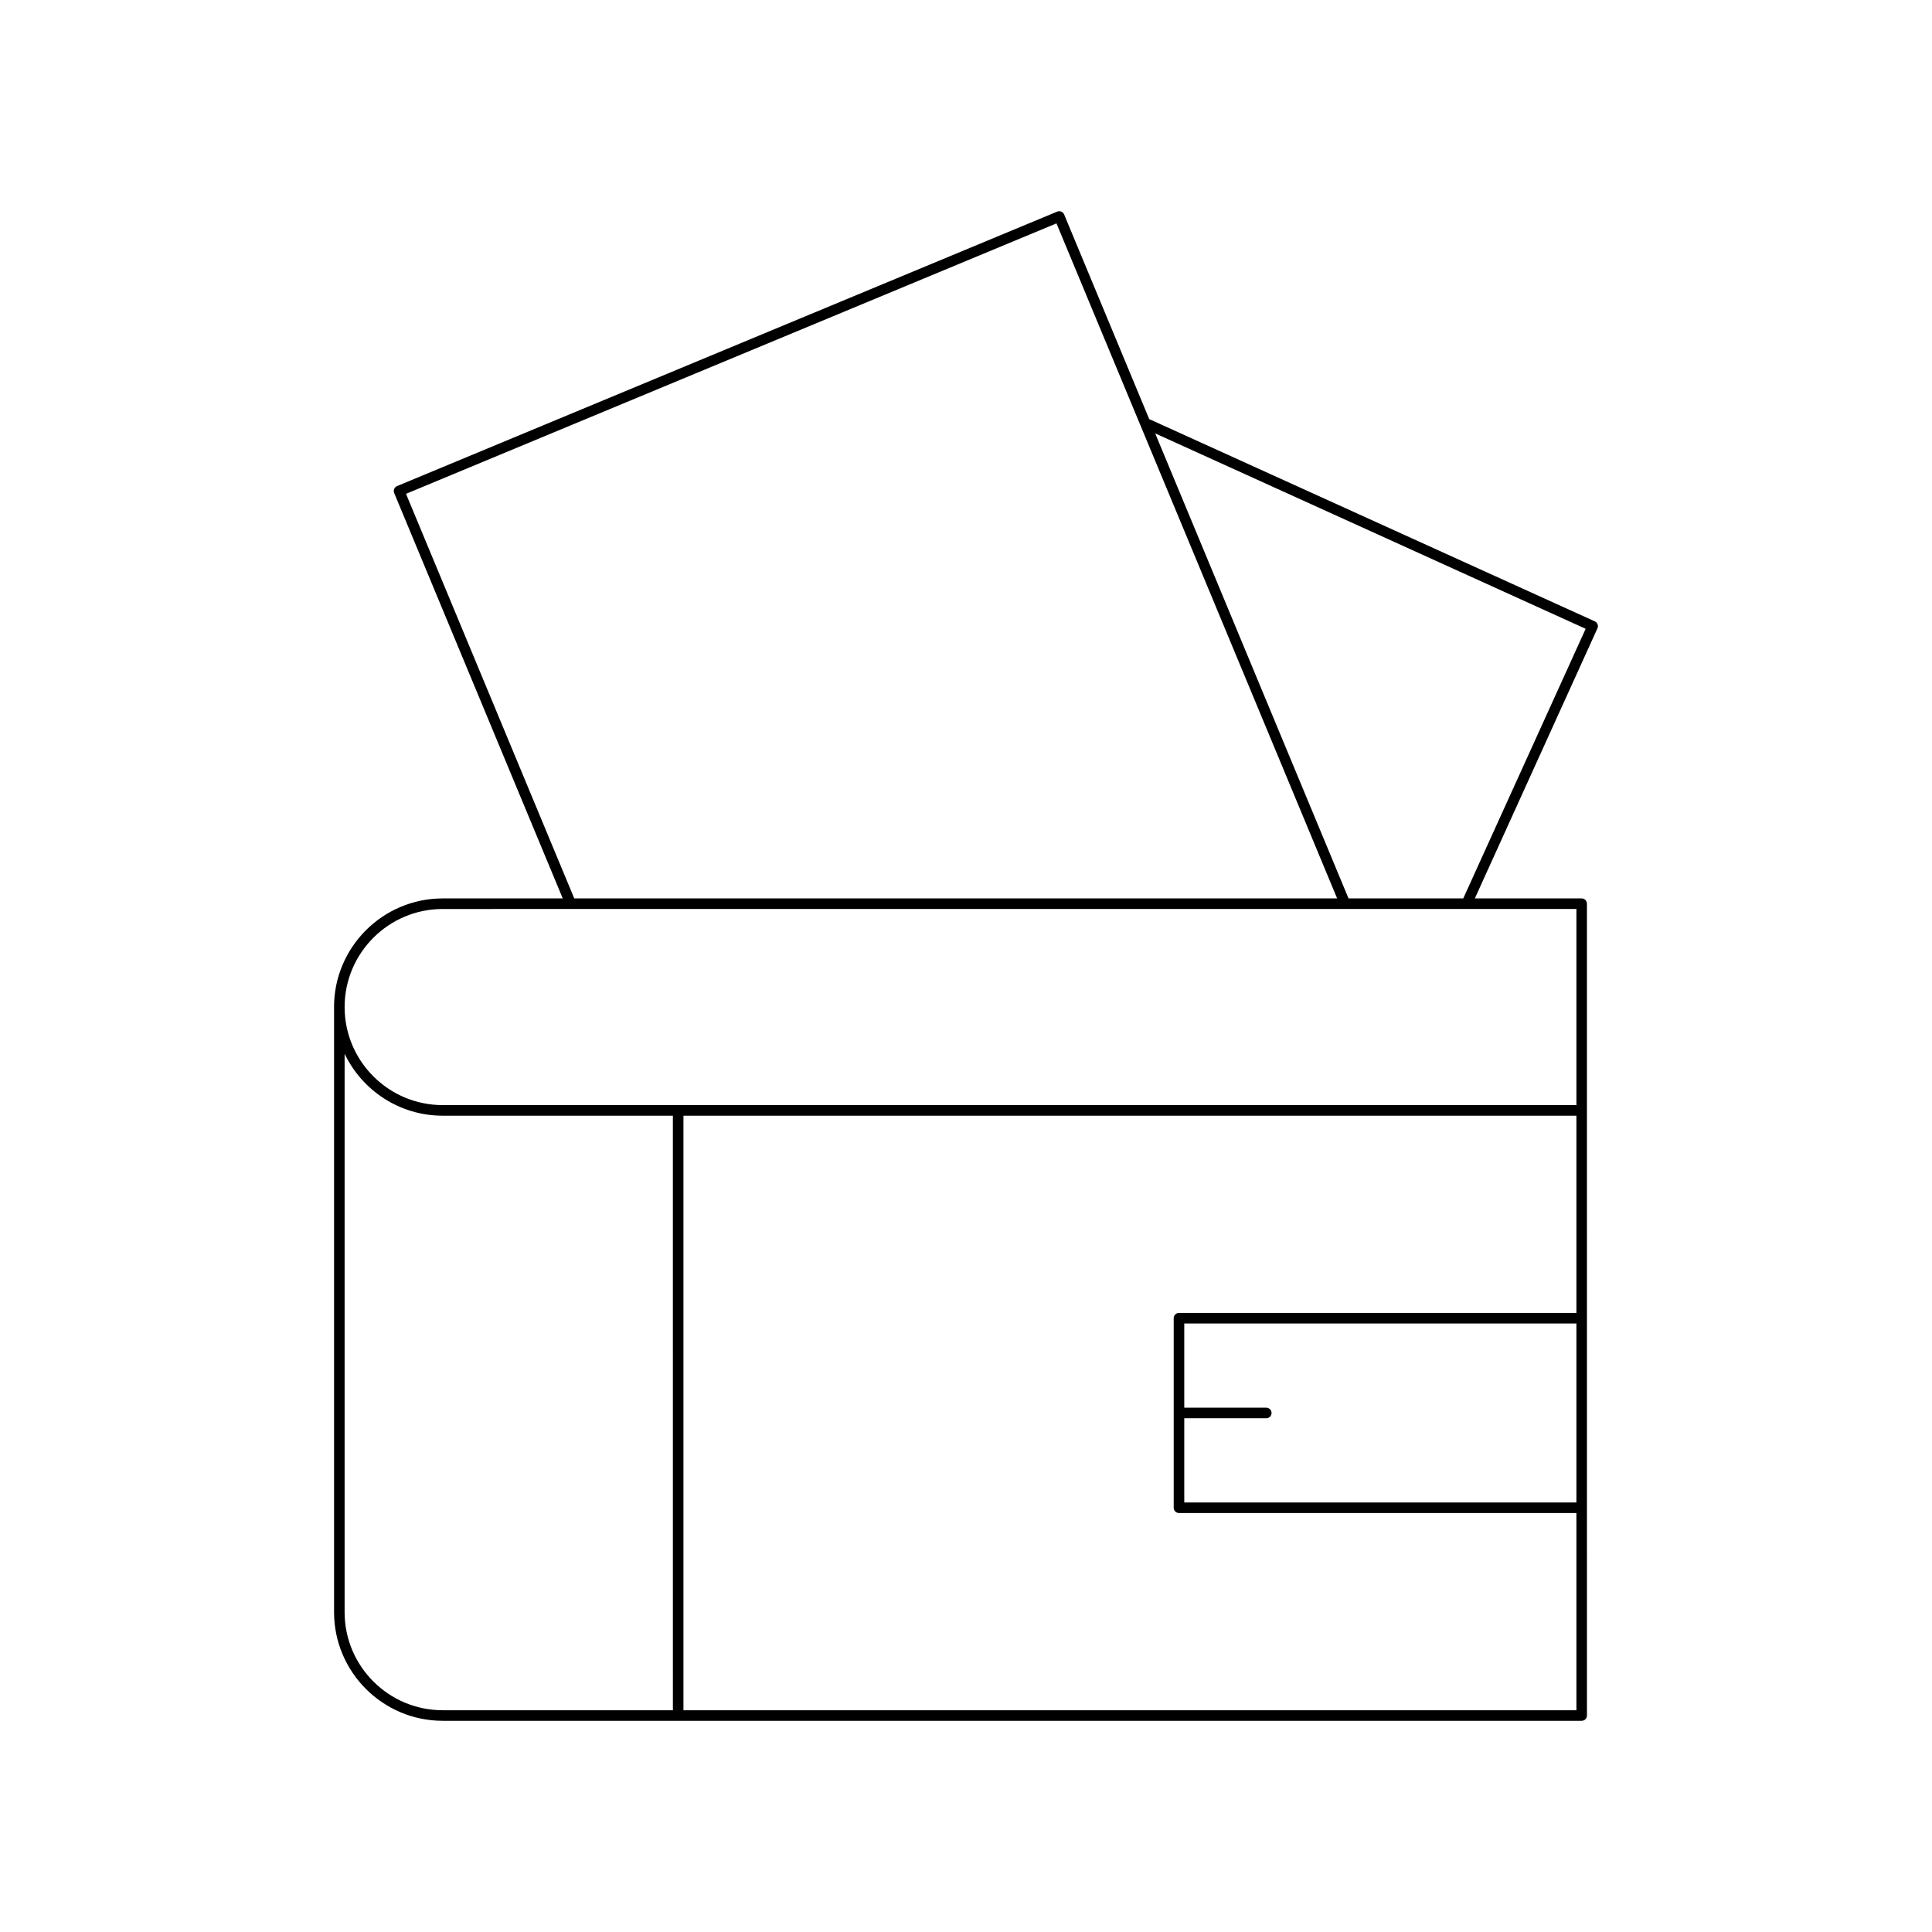 <?xml version="1.0" encoding="UTF-8"?>
<!-- Uploaded to: ICON Repo, www.svgrepo.com, Generator: ICON Repo Mixer Tools -->
<svg fill="#000000" width="800px" height="800px" version="1.1" viewBox="144 144 512 512" xmlns="http://www.w3.org/2000/svg">
 <path d="m232.53 410.88v160.36c0 15.871 12.914 28.789 28.789 28.789h301.84c0.773 0 1.398-0.625 1.398-1.398l-0.004-215.14c0-0.773-0.625-1.398-1.398-1.398h-28.309l32.492-71.574c0.152-0.34 0.168-0.723 0.035-1.07-0.129-0.348-0.395-0.629-0.73-0.781l-118.09-53.605-22.547-54.23c-0.297-0.711-1.113-1.039-1.832-0.754l-174.96 72.742c-0.34 0.141-0.613 0.414-0.754 0.762-0.141 0.34-0.141 0.727 0 1.07l44.672 107.44h-31.82c-15.875 0-28.789 12.914-28.789 28.785zm89.793 186.35h-61.008c-14.332 0-25.988-11.656-25.988-25.988v-147.98c4.637 9.695 14.543 16.41 25.988 16.41h61.004zm239.44-55.062h-103.92v-22.316h21.734c0.773 0 1.398-0.625 1.398-1.398 0-0.773-0.625-1.398-1.398-1.398h-21.734v-22.316h103.92zm0-50.23h-105.32c-0.773 0-1.398 0.625-1.398 1.398v50.234c0 0.773 0.625 1.398 1.398 1.398h105.32v52.266l-236.64-0.004v-157.56h236.64zm2.453-181.3-32.438 71.453h-30.402l-51.242-123.24zm-312.62-35.77 172.38-71.668 22.199 53.395c0 0.004 0.004 0.004 0.004 0.004l52.176 125.49-202.17 0.004zm310.17 110.02v51.973l-300.45 0.004c-14.332 0-25.988-11.656-25.988-25.984 0-14.332 11.656-25.988 25.988-25.988z"/>
</svg>